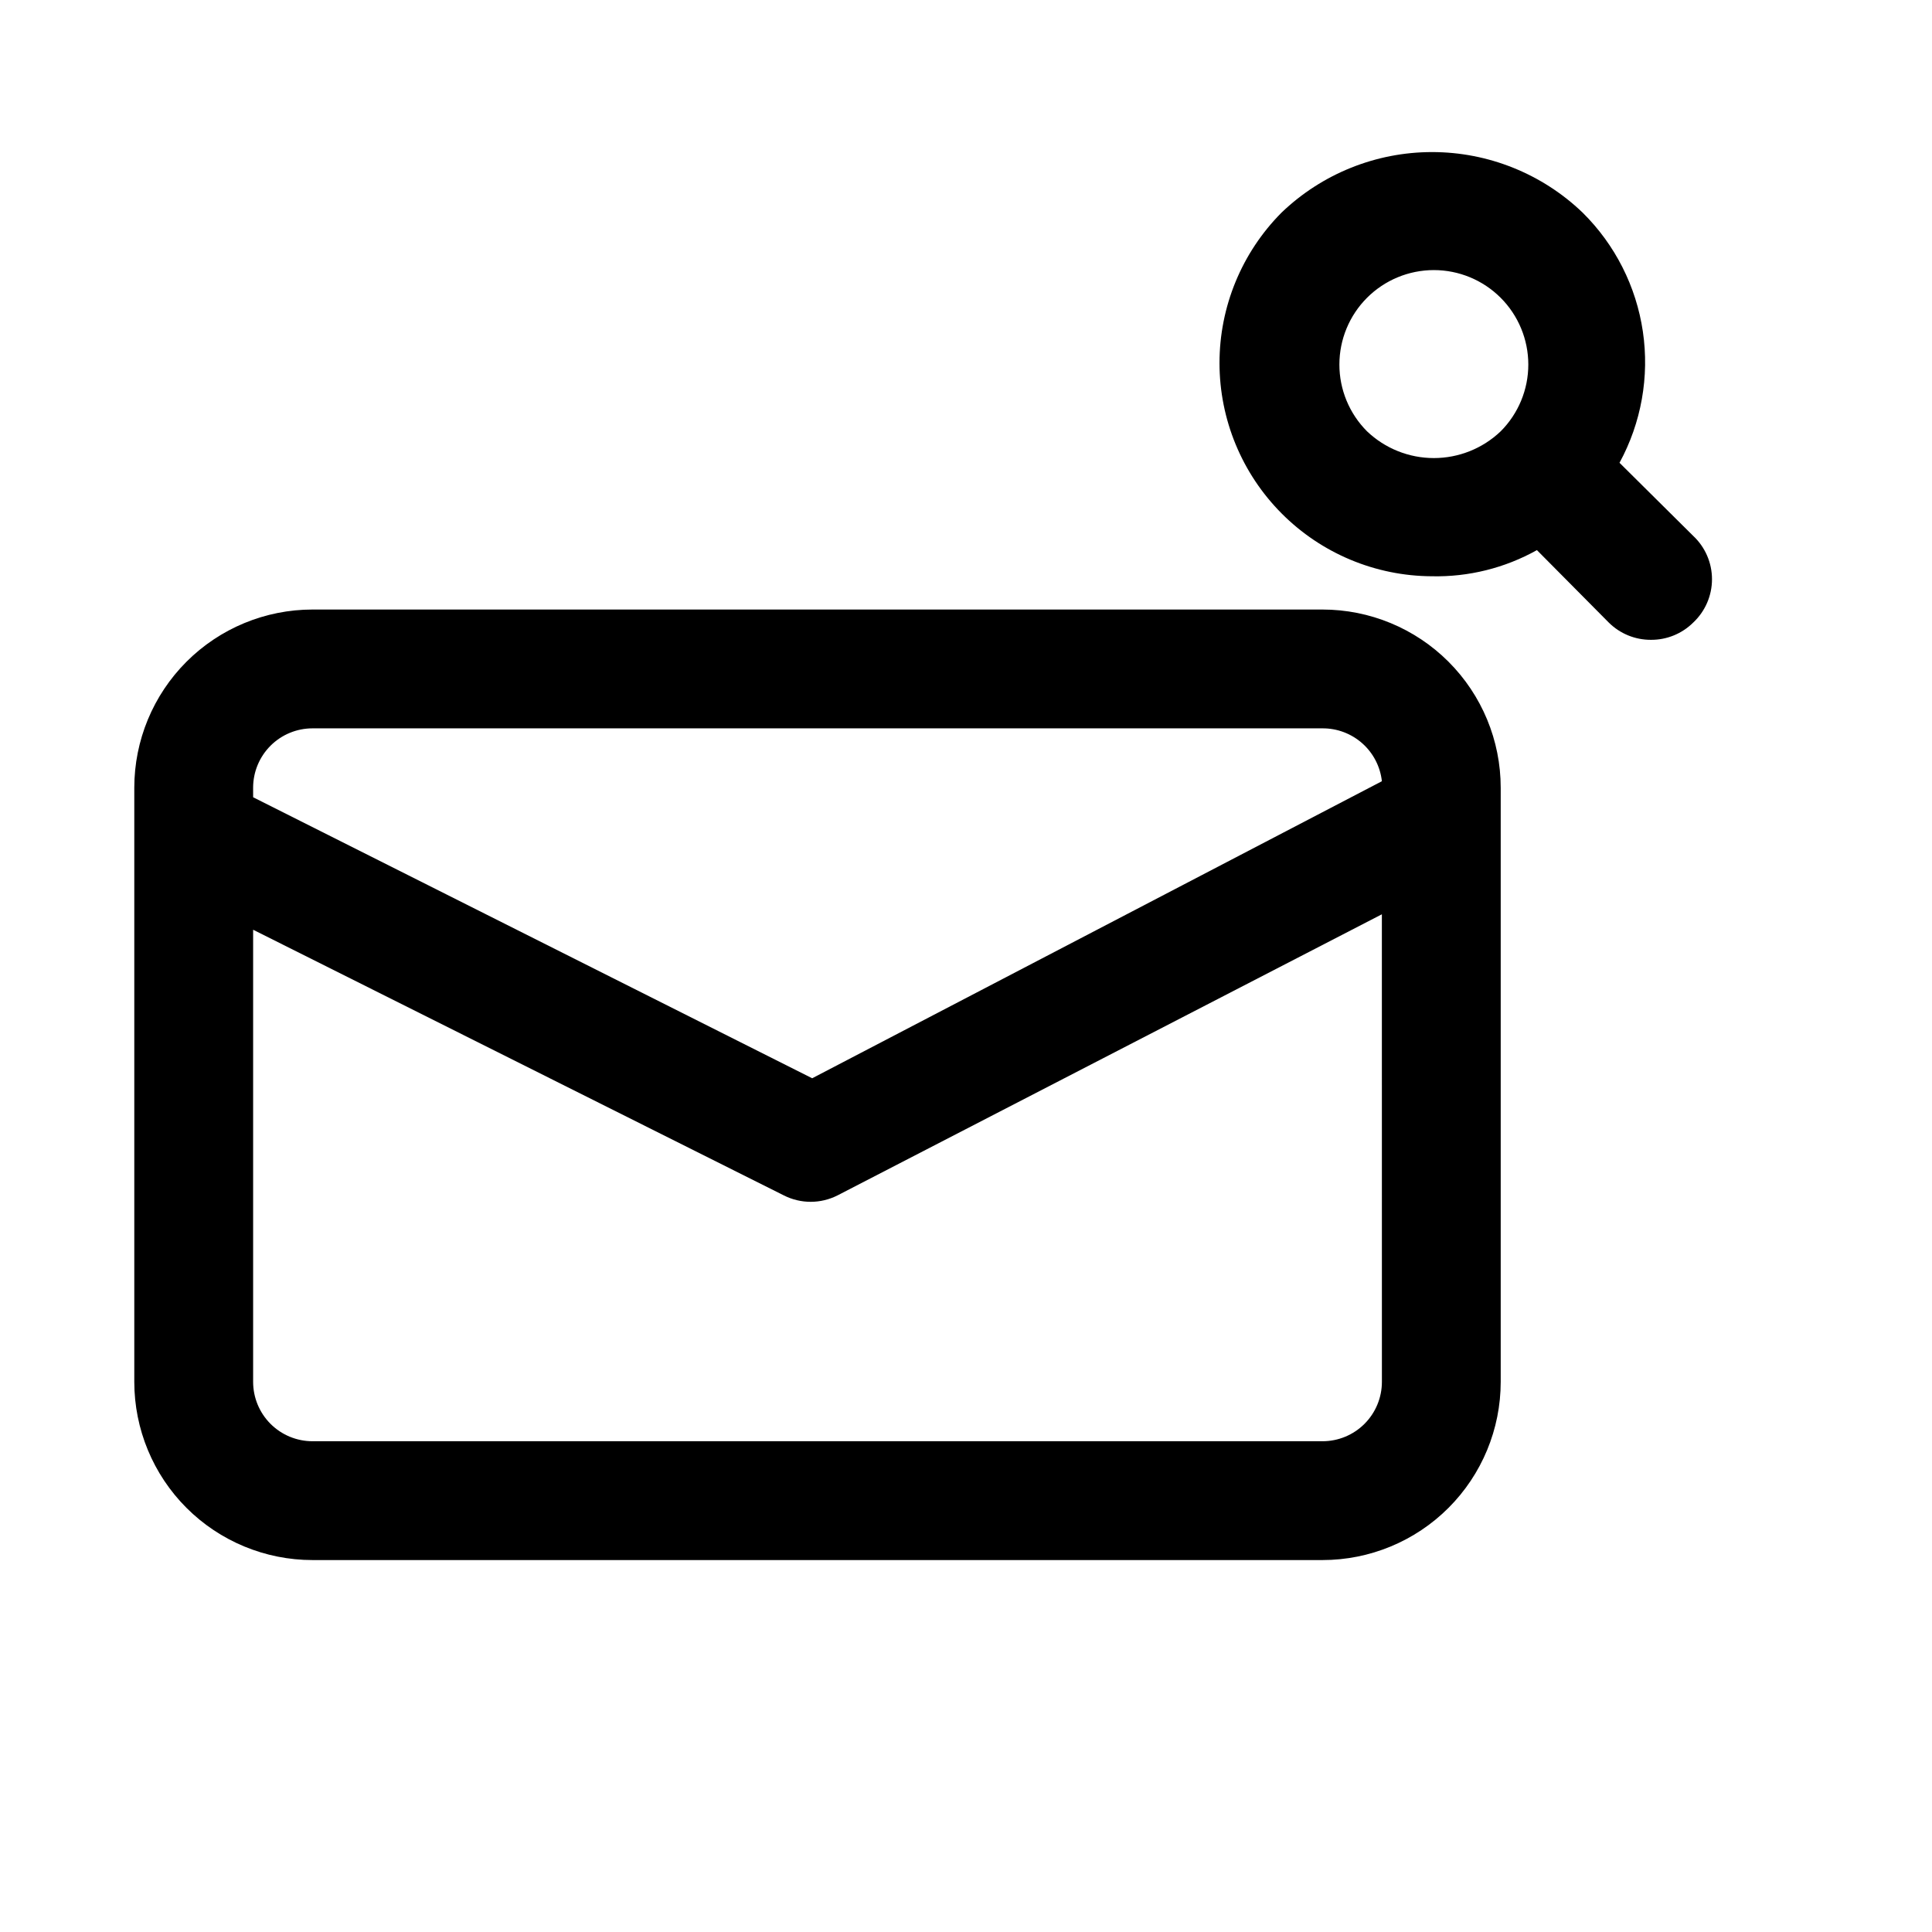 <?xml version="1.0" encoding="UTF-8"?>
<!-- Uploaded to: ICON Repo, www.iconrepo.com, Generator: ICON Repo Mixer Tools -->
<svg fill="#000000" width="800px" height="800px" version="1.1" viewBox="144 144 512 512" xmlns="http://www.w3.org/2000/svg">
 <path d="m592.71 286.01-19.523-19.367c5.777-10.609 7.949-22.816 6.191-34.77-1.762-11.957-7.359-23.016-15.953-31.512-10.73-10.305-25.035-16.059-39.91-16.059-14.879 0-29.18 5.754-39.914 16.059-10.527 10.598-16.43 24.934-16.422 39.871 0.012 14.938 5.934 29.262 16.477 39.848 10.539 10.586 24.844 16.566 39.781 16.637 9.738 0.215 19.359-2.176 27.863-6.93l19.051 19.207c2.973 2.949 6.996 4.59 11.18 4.566 4.184 0.023 8.207-1.617 11.18-4.566 3.18-2.977 4.984-7.137 4.984-11.492 0-4.356-1.805-8.516-4.984-11.492zm-51.012-27.711c-4.773 4.555-11.117 7.094-17.711 7.094-6.598 0-12.941-2.539-17.715-7.094-4.688-4.695-7.324-11.062-7.32-17.699 0.004-6.637 2.641-13 7.336-17.695 4.695-4.691 11.059-7.328 17.699-7.328 6.637 0 13 2.637 17.695 7.328 4.695 4.695 7.332 11.059 7.336 17.695 0.004 6.637-2.629 13.004-7.32 17.699zm-47.23 47.23-267.65 0.004c-12.523 0-24.539 4.977-33.398 13.832-8.855 8.859-13.832 20.871-13.832 33.398v157.44c0 12.527 4.977 24.539 13.832 33.398 8.859 8.855 20.875 13.832 33.398 13.832h267.65c12.527 0 24.543-4.977 33.398-13.832 8.859-8.859 13.836-20.871 13.836-33.398v-157.44c0-12.527-4.977-24.539-13.836-33.398-8.855-8.855-20.871-13.832-33.398-13.832zm-283.39 47.234c0-4.176 1.66-8.18 4.609-11.133 2.953-2.953 6.957-4.609 11.133-4.609h267.65c3.894-0.023 7.656 1.395 10.562 3.981 2.91 2.59 4.754 6.16 5.184 10.031l-150.98 78.719-148.15-74.469zm299.14 157.44c0 4.176-1.66 8.18-4.613 11.133-2.949 2.953-6.957 4.609-11.133 4.609h-267.65c-4.176 0-8.18-1.656-11.133-4.609-2.949-2.953-4.609-6.957-4.609-11.133v-119.81l140.59 70.375c4.5 2.301 9.828 2.301 14.328 0l144.21-74.469z"/>
</svg>